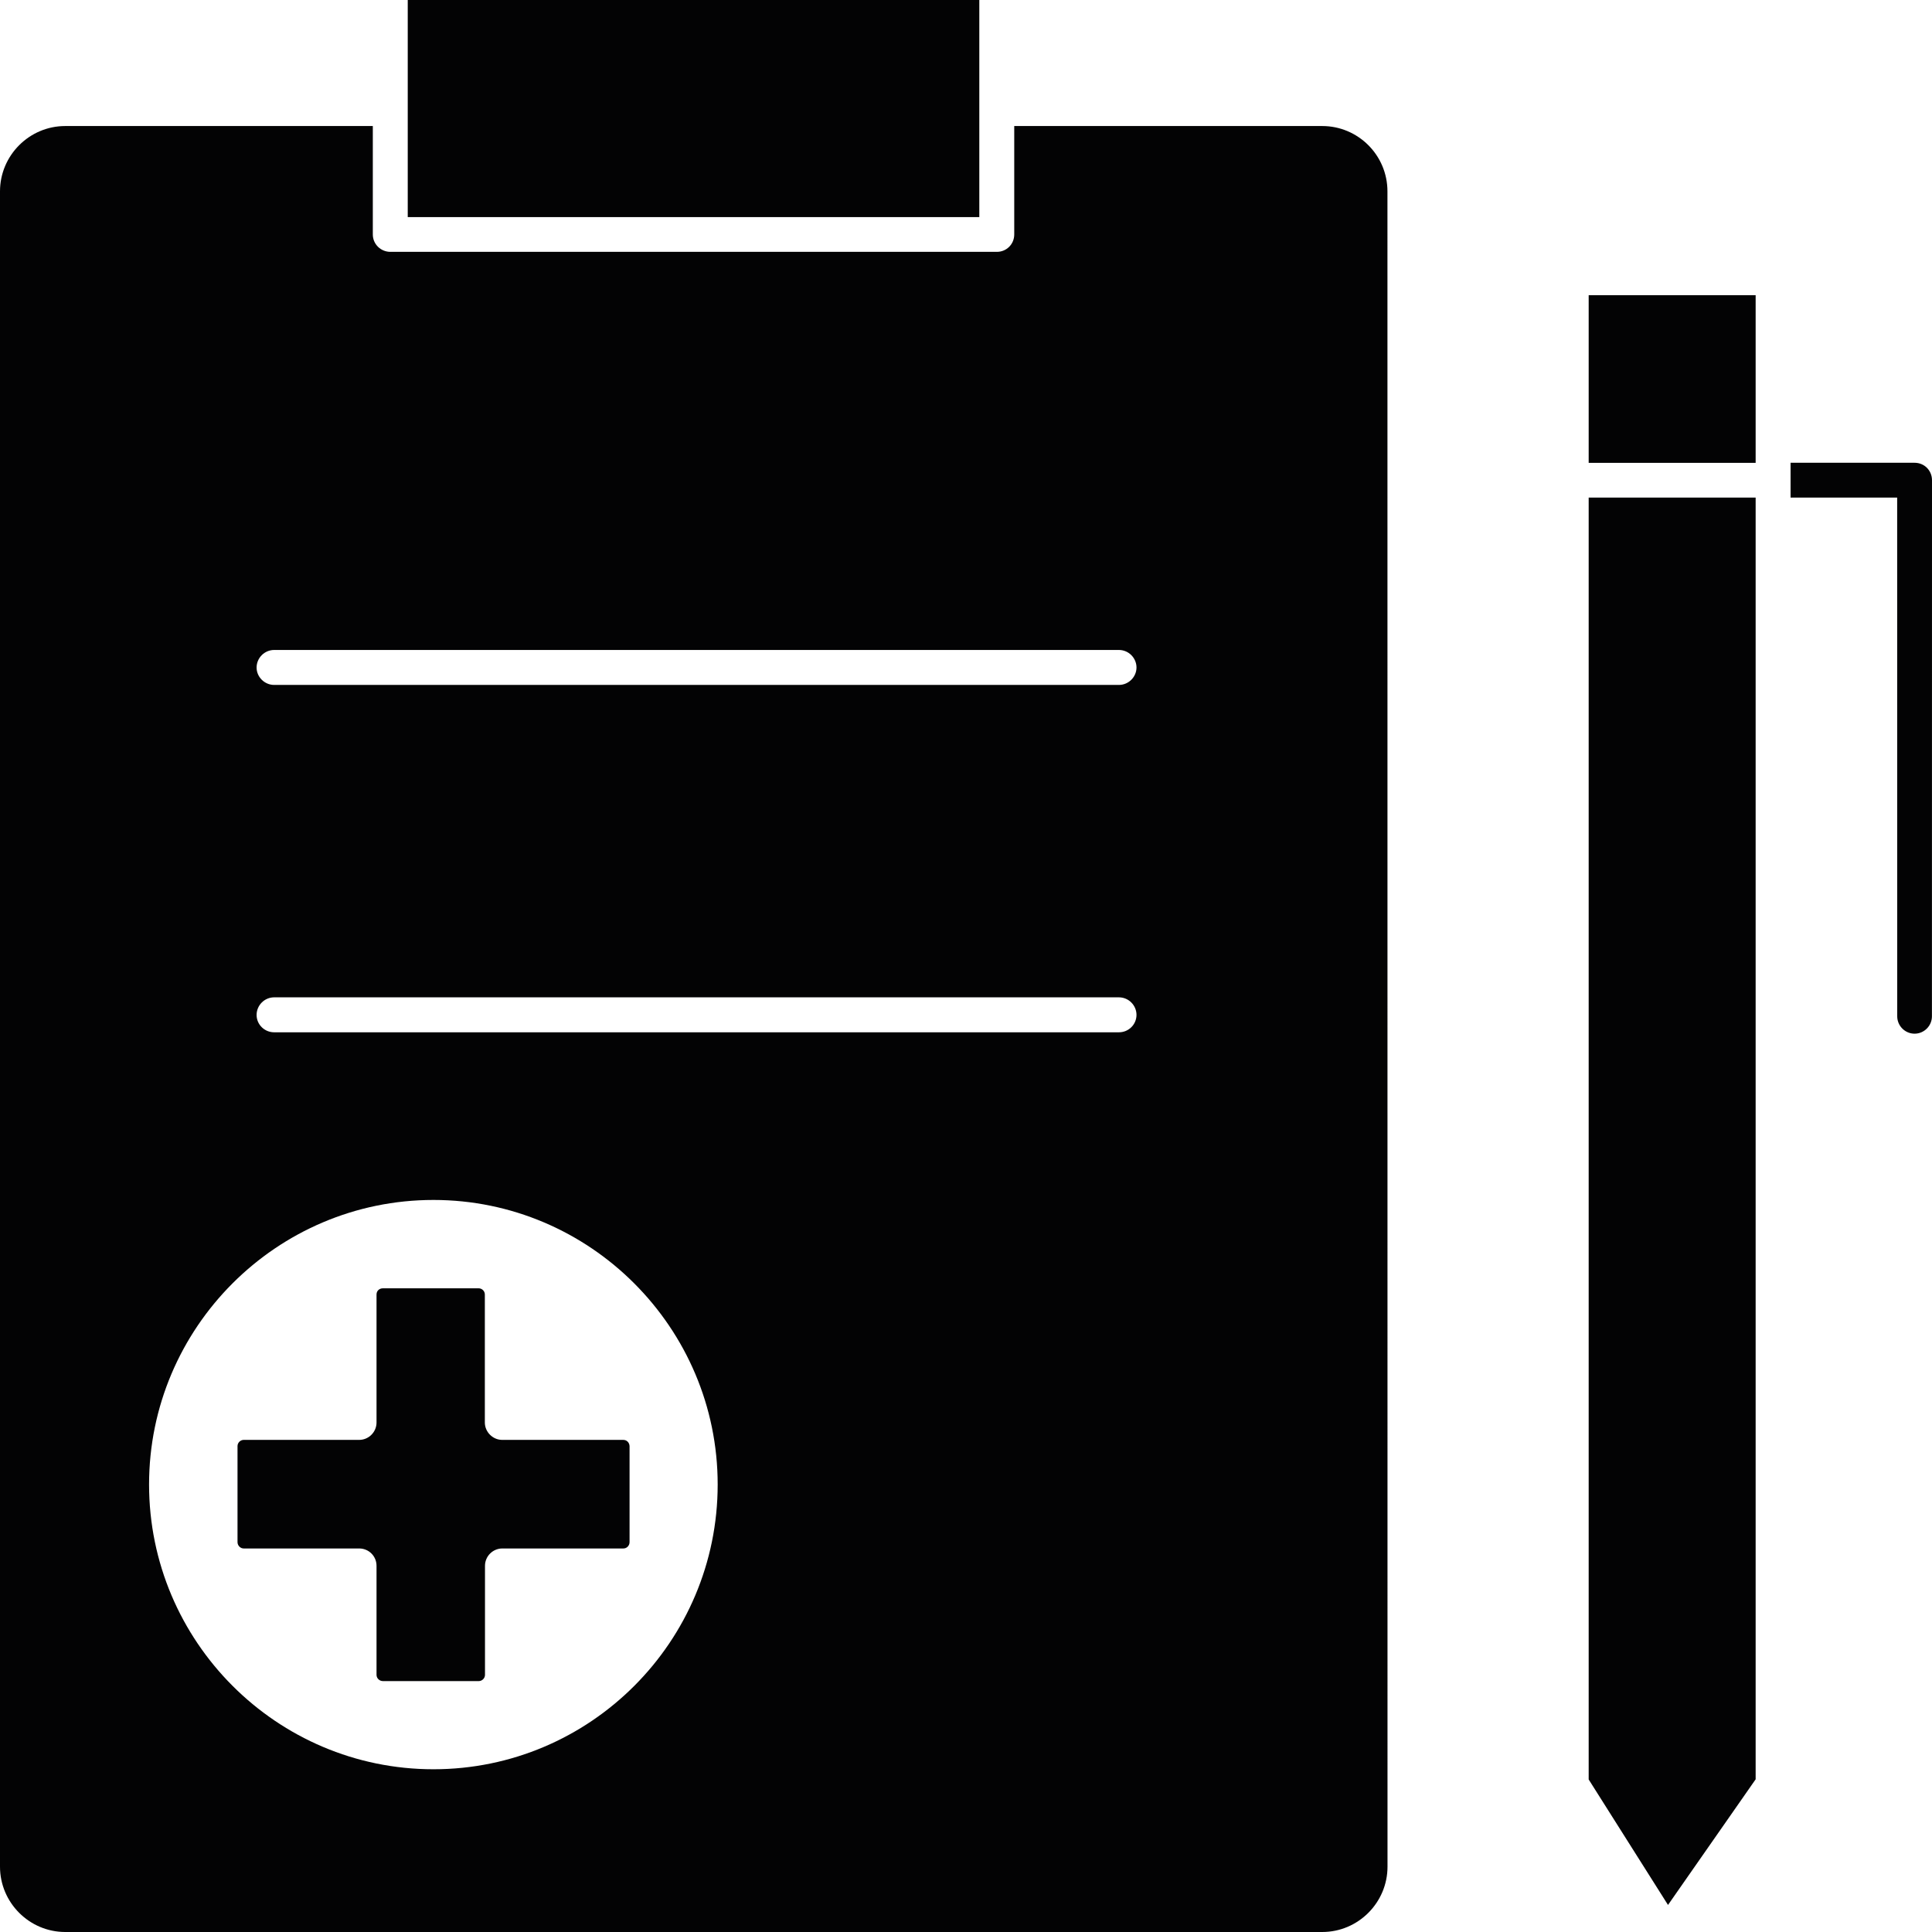 <svg xmlns="http://www.w3.org/2000/svg" width="64" height="64" viewBox="0 0 64 64"><path fill="#030304" d="M12.35,4.175 L12.35,7.767 C12.35,8.088 12.613,8.343 12.933,8.343 L33.023,8.343 C33.343,8.343 33.598,8.088 33.598,7.767 L33.598,4.175 L43.8,4.175 C44.989,4.175 45.961,5.141 45.961,6.339 L45.963,61.836 C45.963,63.027 44.991,64 43.802,64 L2.161,64 C0.972,64 0,63.027 0,61.836 L0,6.339 C0,5.148 0.972,4.175 2.161,4.175 L12.35,4.175 Z M14.359,39.75 C9.165,39.75 4.938,43.983 4.938,49.176 C4.938,54.377 9.165,58.609 14.359,58.609 C19.551,58.609 23.774,54.382 23.774,49.176 C23.774,43.983 19.546,39.75 14.359,39.75 Z M15.856,42.677 C15.966,42.677 16.061,42.767 16.061,42.882 L16.061,47.122 C16.061,47.435 16.323,47.698 16.635,47.698 L20.646,47.698 C20.768,47.698 20.85,47.793 20.855,47.903 L20.855,51.085 C20.855,51.2 20.765,51.295 20.651,51.295 L16.64,51.295 C16.328,51.295 16.066,51.55 16.066,51.87 L16.066,55.482 C16.066,55.593 15.971,55.688 15.861,55.688 L12.683,55.688 C12.568,55.688 12.473,55.593 12.473,55.482 L12.473,51.87 C12.473,51.55 12.218,51.295 11.898,51.295 L8.073,51.295 C7.963,51.295 7.868,51.2 7.868,51.085 L7.868,47.903 C7.868,47.793 7.963,47.698 8.073,47.698 L11.898,47.698 C12.218,47.698 12.473,47.435 12.473,47.122 L12.473,42.882 C12.473,42.759 12.568,42.677 12.683,42.677 Z M37.066,33.038 L9.082,33.038 C8.763,33.038 8.5,33.301 8.5,33.621 C8.5,33.941 8.763,34.196 9.082,34.196 L37.066,34.196 C37.386,34.196 37.646,33.941 37.648,33.621 C37.648,33.301 37.386,33.038 37.066,33.038 Z M37.066,21.531 L9.082,21.531 C8.763,21.531 8.5,21.794 8.5,22.114 C8.5,22.426 8.763,22.689 9.082,22.689 L37.066,22.689 C37.386,22.689 37.646,22.426 37.648,22.114 C37.648,21.794 37.386,21.531 37.066,21.531 Z M32.441,-1.42108547e-14 L32.441,7.192 L13.507,7.192 L13.507,-1.42108547e-14 L32.441,-1.42108547e-14 Z M52.627,9.779 L58.158,9.779 L58.158,15.332 L52.627,15.332 L52.627,9.779 Z M52.627,58.947 L55.255,63.104 L58.158,58.942 L58.158,16.483 L52.627,16.483 L52.627,58.947 Z M63.423,15.33 L59.315,15.33 L59.315,16.483 L62.846,16.483 L62.848,33.666 C62.848,33.979 63.103,34.242 63.423,34.242 C63.743,34.242 63.998,33.979 63.998,33.666 L64,15.908 C64,15.588 63.75,15.33 63.423,15.33 L63.423,15.33 Z"/></svg>